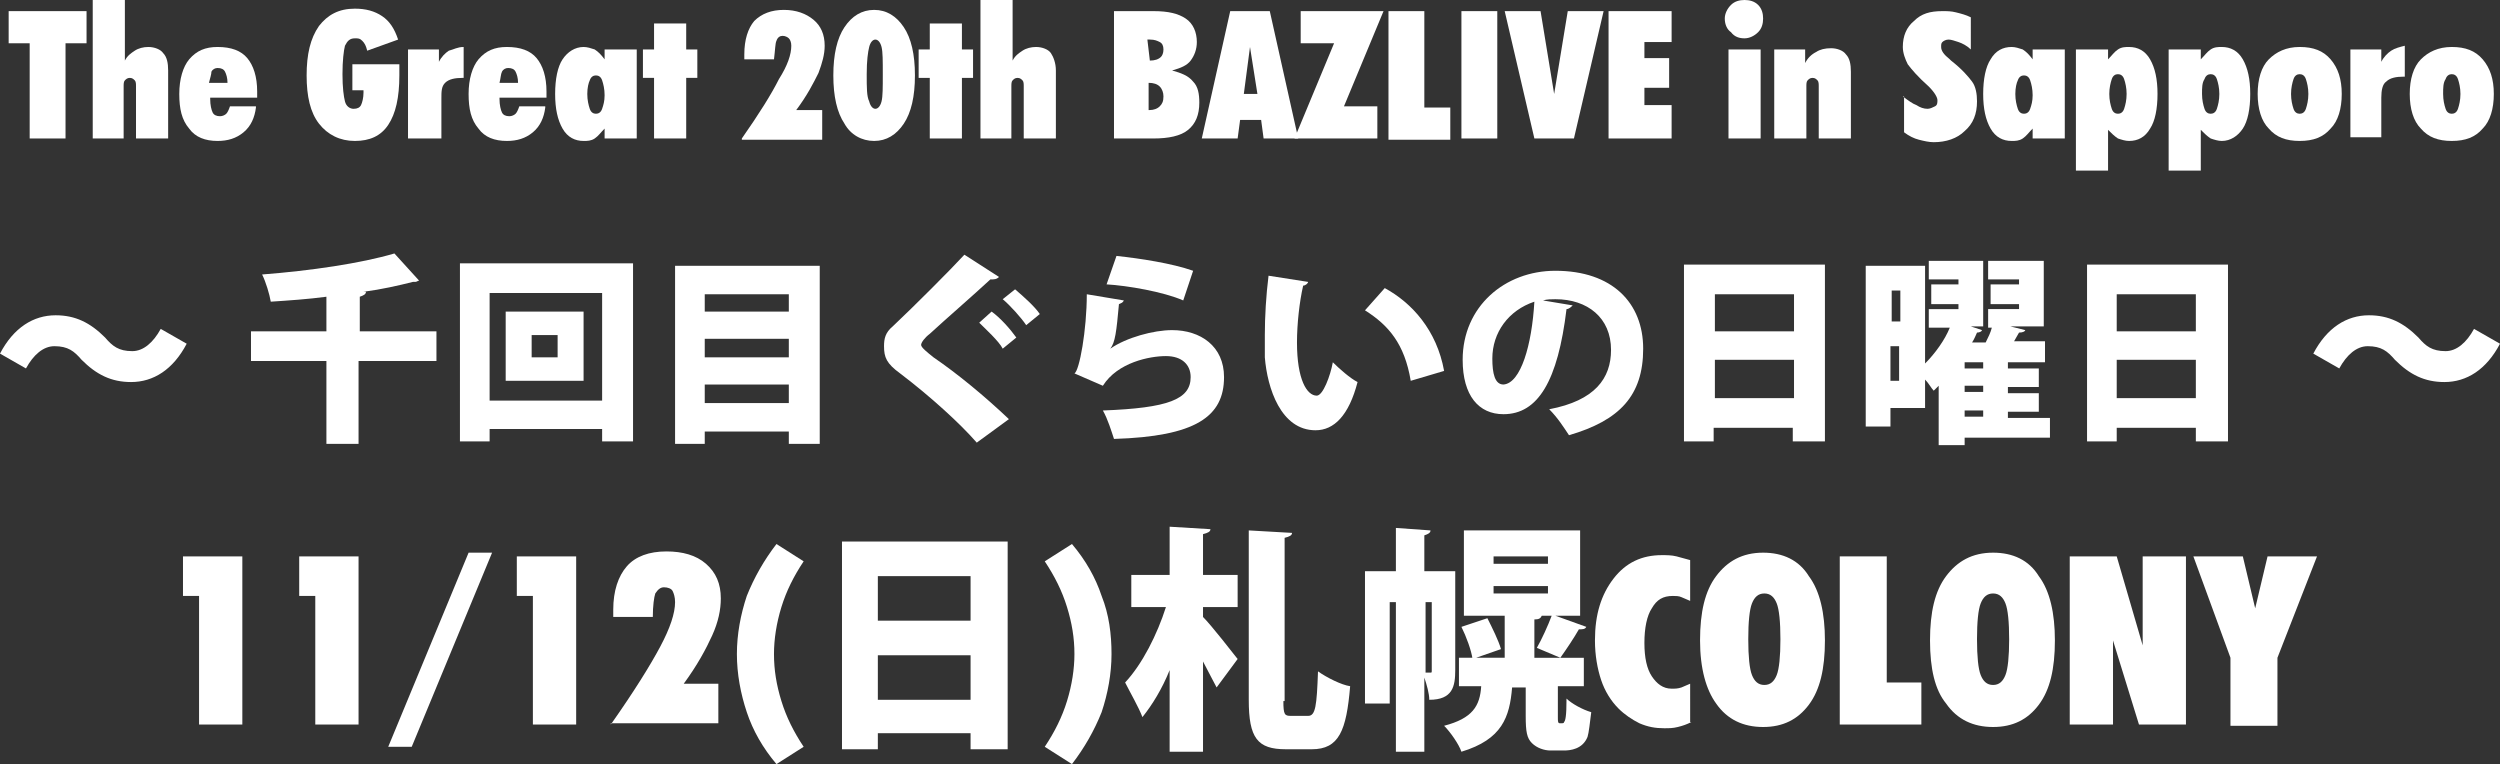 <?xml version="1.0" encoding="utf-8"?>
<!-- Generator: Adobe Illustrator 21.1.0, SVG Export Plug-In . SVG Version: 6.00 Build 0)  -->
<svg version="1.1" id="レイヤー_1" xmlns="http://www.w3.org/2000/svg" xmlns:xlink="http://www.w3.org/1999/xlink" x="0px"
	 y="0px" viewBox="0 0 202.2 61.8" style="enable-background:new 0 0 202.2 61.8;" xml:space="preserve">
<rect x="0" y="0" width="202.2" height="61.8" fill="#333333" stroke="none"/>
<style type="text/css">
	.st0{fill:#FFFFFF;}
</style>
<g>
	<g>
		<path class="st0" d="M5.3,11.2H2.4V3.5H0.7V0.9H7v2.6H5.3V11.2z"/>
		<path class="st0" d="M7.5,11.2V0h2.6v4.9c0.2-0.4,0.5-0.6,0.8-0.8c0.3-0.2,0.7-0.3,1.1-0.3c0.5,0,1,0.2,1.2,0.5
			c0.3,0.3,0.4,0.8,0.4,1.4v5.5h-2.6V7c0-0.2,0-0.4-0.1-0.5c-0.1-0.1-0.2-0.2-0.4-0.2c-0.2,0-0.3,0.1-0.4,0.2
			c-0.1,0.1-0.1,0.3-0.1,0.5v4.2H7.5z"/>
		<path class="st0" d="M20.7,8.7c-0.1,0.8-0.4,1.5-1,2c-0.6,0.5-1.3,0.7-2.1,0.7c-1,0-1.8-0.3-2.3-1c-0.6-0.7-0.8-1.6-0.8-2.8
			c0-1.2,0.3-2.2,0.8-2.8c0.6-0.7,1.3-1,2.3-1c1.1,0,1.9,0.3,2.4,0.9c0.5,0.6,0.8,1.5,0.8,2.7c0,0.1,0,0.2,0,0.3c0,0.1,0,0.1,0,0.2
			h-3.8V8c0,0.5,0.1,0.9,0.2,1.1c0.1,0.2,0.3,0.3,0.6,0.3c0.2,0,0.4-0.1,0.5-0.2c0.1-0.1,0.2-0.3,0.3-0.6H20.7z M16.9,6.7h1.5
			c0-0.4-0.1-0.7-0.2-0.9c-0.1-0.2-0.3-0.3-0.6-0.3c-0.2,0-0.4,0.1-0.5,0.3C17.1,6,17,6.3,16.9,6.7z"/>
		<path class="st0" d="M32.3,5.2C32.3,5.2,32.3,5.3,32.3,5.2c0,0.4,0,0.7,0,0.9c0,1.8-0.3,3.1-0.9,4c-0.6,0.9-1.5,1.3-2.7,1.3
			c-1.2,0-2.2-0.5-2.9-1.4c-0.7-0.9-1-2.2-1-3.9c0-1.7,0.3-3,1-4c0.7-0.9,1.6-1.4,2.9-1.4c0.9,0,1.6,0.2,2.2,0.6
			c0.6,0.4,1,1,1.3,1.9l-2.5,0.9c-0.1-0.4-0.2-0.6-0.4-0.8c-0.2-0.2-0.3-0.2-0.6-0.2c-0.4,0-0.6,0.2-0.8,0.6
			c-0.1,0.4-0.2,1.2-0.2,2.3c0,1.1,0.1,1.8,0.2,2.2c0.1,0.4,0.4,0.6,0.7,0.6c0.3,0,0.5-0.1,0.6-0.3c0.1-0.2,0.2-0.6,0.2-1V7.3h-0.9
			V5.2H32.3z"/>
		<path class="st0" d="M33,11.2V4h2.5v1c0.2-0.4,0.5-0.7,0.8-0.9C36.7,4,37,3.8,37.5,3.8v2.5h-0.1c-0.6,0-1.1,0.1-1.4,0.4
			S35.7,7.4,35.7,8v3.2H33z"/>
		<path class="st0" d="M44.1,8.7c-0.1,0.8-0.4,1.5-1,2c-0.6,0.5-1.3,0.7-2.1,0.7c-1,0-1.8-0.3-2.3-1c-0.6-0.7-0.8-1.6-0.8-2.8
			c0-1.2,0.3-2.2,0.8-2.8c0.6-0.7,1.3-1,2.3-1c1.1,0,1.9,0.3,2.4,0.9c0.5,0.6,0.8,1.5,0.8,2.7c0,0.1,0,0.2,0,0.3c0,0.1,0,0.1,0,0.2
			h-3.8V8c0,0.5,0.1,0.9,0.2,1.1c0.1,0.2,0.3,0.3,0.6,0.3c0.2,0,0.4-0.1,0.5-0.2c0.1-0.1,0.2-0.3,0.3-0.6H44.1z M40.4,6.7h1.5
			c0-0.4-0.1-0.7-0.2-0.9c-0.1-0.2-0.3-0.3-0.6-0.3c-0.2,0-0.4,0.1-0.5,0.3C40.5,6,40.5,6.3,40.4,6.7z"/>
		<path class="st0" d="M48.9,11.2v-0.8c-0.3,0.3-0.5,0.6-0.8,0.8c-0.3,0.2-0.6,0.2-0.9,0.2c-0.7,0-1.3-0.3-1.7-1
			c-0.4-0.7-0.6-1.6-0.6-2.8c0-1.2,0.2-2.2,0.6-2.8s1-1,1.7-1c0.3,0,0.6,0.1,0.9,0.2c0.3,0.2,0.5,0.4,0.8,0.8V4h2.6v7.2H48.9z
			 M47.5,7.6c0,0.5,0.1,0.9,0.2,1.2c0.1,0.3,0.3,0.4,0.5,0.4c0.2,0,0.4-0.1,0.5-0.4c0.1-0.3,0.2-0.6,0.2-1.1c0-0.5-0.1-0.9-0.2-1.2
			c-0.1-0.3-0.3-0.4-0.5-0.4c-0.2,0-0.4,0.1-0.5,0.4C47.6,6.7,47.5,7.1,47.5,7.6z"/>
		<path class="st0" d="M52.9,11.2V6.3H52V4h0.9V1.9h2.6V4h0.9v2.3h-0.9v4.9H52.9z"/>
		<path class="st0" d="M60,11.2c1.4-2,2.4-3.6,3-4.8C63.7,5.3,64,4.4,64,3.7c0-0.3-0.1-0.5-0.2-0.6c-0.1-0.1-0.3-0.2-0.5-0.2
			c-0.2,0-0.4,0.1-0.5,0.4c-0.1,0.2-0.1,0.7-0.2,1.5h-2.4c0,0,0-0.1,0-0.2c0-0.1,0-0.2,0-0.2c0-1.2,0.3-2.1,0.8-2.7
			c0.6-0.6,1.4-0.9,2.4-0.9c1,0,1.8,0.3,2.4,0.8c0.6,0.5,0.9,1.2,0.9,2.1c0,0.7-0.2,1.4-0.5,2.2c-0.4,0.8-0.9,1.8-1.8,3h2.1v2.4H60z
			"/>
		<path class="st0" d="M67.4,6.1c0-1.7,0.3-3,0.9-3.9c0.6-0.9,1.4-1.4,2.4-1.4c1,0,1.8,0.5,2.4,1.4C73.7,3.1,74,4.4,74,6.1
			c0,1.7-0.3,3-0.9,3.9s-1.4,1.4-2.4,1.4c-1,0-1.9-0.5-2.4-1.4C67.7,9.1,67.4,7.8,67.4,6.1z M70.1,6c0,1.1,0,1.8,0.2,2.2
			c0.1,0.4,0.3,0.6,0.5,0.6c0.2,0,0.4-0.2,0.5-0.6c0.1-0.4,0.1-1.1,0.1-2.2c0-1.1,0-1.8-0.1-2.2c-0.1-0.4-0.3-0.6-0.5-0.6
			c-0.2,0-0.4,0.2-0.5,0.6S70.1,4.9,70.1,6z"/>
		<path class="st0" d="M75.2,11.2V6.3h-0.9V4h0.9V1.9h2.6V4h0.9v2.3h-0.9v4.9H75.2z"/>
		<path class="st0" d="M79.3,11.2V0h2.6v4.9c0.2-0.4,0.5-0.6,0.8-0.8c0.3-0.2,0.7-0.3,1.1-0.3c0.5,0,1,0.2,1.2,0.5s0.4,0.8,0.4,1.4
			v5.5h-2.6V7c0-0.2,0-0.4-0.1-0.5c-0.1-0.1-0.2-0.2-0.4-0.2c-0.2,0-0.3,0.1-0.4,0.2c-0.1,0.1-0.1,0.3-0.1,0.5v4.2H79.3z"/>
		<path class="st0" d="M90.1,11.2V0.9h3.2c1.2,0,2,0.2,2.6,0.6c0.6,0.4,0.9,1.1,0.9,1.9c0,0.6-0.2,1.1-0.5,1.5
			c-0.3,0.4-0.8,0.6-1.5,0.8c0.7,0.2,1.3,0.4,1.7,0.9c0.4,0.4,0.5,1,0.5,1.7c0,1-0.3,1.7-0.9,2.2s-1.6,0.7-2.8,0.7H90.1z M93,4.9
			c0.4,0,0.7-0.1,0.9-0.3C94,4.5,94.1,4.3,94.1,4c0-0.3-0.1-0.5-0.3-0.6c-0.2-0.1-0.4-0.2-0.8-0.2h-0.2L93,4.9z M92.9,8.9h0.1
			c0.3,0,0.6-0.1,0.8-0.3c0.2-0.2,0.3-0.4,0.3-0.8c0-0.3-0.1-0.6-0.3-0.8c-0.2-0.2-0.5-0.3-0.9-0.3V8.9z"/>
		<path class="st0" d="M97.2,11.2l2.3-10.3h3.2l2.3,10.3h-2.8L102,9.7h-1.7l-0.2,1.5H97.2z M100.6,7.6h1.1l-0.6-3.8L100.6,7.6z"/>
		<path class="st0" d="M104.7,11.2l3.2-7.7h-2.7V0.9h6.7l-3.2,7.7h2.7v2.6H104.7z"/>
		<path class="st0" d="M112.3,11.2V0.9h2.9v7.8h2.1v2.6H112.3z"/>
		<path class="st0" d="M118.2,11.2V0.9h2.9v10.3H118.2z"/>
		<path class="st0" d="M121.7,0.9h2.9l1.1,6.7l1.1-6.7h2.9l-2.4,10.3h-3.2L121.7,0.9z"/>
		<path class="st0" d="M130.1,11.2V0.9h5.1v2.5H133v1.3h2v2.4h-2v1.4h2.2v2.7H130.1z"/>
		<path class="st0" d="M139.5,1.5c0-0.4,0.2-0.8,0.5-1.1s0.7-0.4,1.1-0.4c0.4,0,0.8,0.1,1.1,0.4c0.3,0.3,0.4,0.7,0.4,1.1
			c0,0.4-0.1,0.8-0.4,1.1s-0.7,0.5-1.1,0.5c-0.4,0-0.8-0.1-1.1-0.5C139.7,2.4,139.5,2,139.5,1.5z M139.8,11.2V4h2.6v7.2H139.8z"/>
		<path class="st0" d="M143.5,11.2V4h2.5v1.1c0.2-0.4,0.5-0.7,0.9-0.9c0.3-0.2,0.7-0.3,1.2-0.3c0.5,0,1,0.2,1.2,0.5
			c0.3,0.3,0.4,0.8,0.4,1.4v5.4h-2.6V7c0-0.2,0-0.4-0.1-0.5c-0.1-0.1-0.2-0.2-0.4-0.2c-0.2,0-0.3,0.1-0.4,0.2
			c-0.1,0.1-0.1,0.3-0.1,0.5v4.2H143.5z"/>
		<path class="st0" d="M153.9,7.8c0.4,0.3,0.8,0.6,1.1,0.7c0.3,0.2,0.6,0.3,0.9,0.3c0.2,0,0.4-0.1,0.6-0.2s0.2-0.3,0.2-0.5
			c0-0.2-0.2-0.6-0.7-1.1c0,0,0,0,0,0c-0.9-0.8-1.4-1.4-1.7-1.8c-0.2-0.4-0.4-0.9-0.4-1.4c0-0.9,0.3-1.6,0.9-2.1
			c0.6-0.6,1.3-0.8,2.3-0.8c0.4,0,0.7,0,1.1,0.1c0.4,0.1,0.8,0.2,1.2,0.4V4c-0.3-0.3-0.7-0.5-1-0.6c-0.3-0.1-0.6-0.2-0.8-0.2
			c-0.2,0-0.4,0.1-0.5,0.2C157,3.5,157,3.6,157,3.8c0,0.3,0.2,0.6,0.7,1c0,0,0.1,0.1,0.1,0.1c0.9,0.7,1.4,1.3,1.7,1.7
			c0.3,0.4,0.4,1,0.4,1.6c0,1-0.3,1.8-1,2.4c-0.6,0.6-1.5,0.9-2.5,0.9c-0.4,0-0.8-0.1-1.2-0.2c-0.4-0.1-0.8-0.3-1.2-0.6V7.8z"/>
		<path class="st0" d="M164.4,11.2v-0.8c-0.3,0.3-0.5,0.6-0.8,0.8c-0.3,0.2-0.6,0.2-0.9,0.2c-0.7,0-1.3-0.3-1.7-1
			c-0.4-0.7-0.6-1.6-0.6-2.8c0-1.2,0.2-2.2,0.6-2.8c0.4-0.7,1-1,1.7-1c0.3,0,0.6,0.1,0.9,0.2c0.3,0.2,0.5,0.4,0.8,0.8V4h2.6v7.2
			H164.4z M163,7.6c0,0.5,0.1,0.9,0.2,1.2c0.1,0.3,0.3,0.4,0.5,0.4c0.2,0,0.4-0.1,0.5-0.4c0.1-0.3,0.2-0.6,0.2-1.1
			c0-0.5-0.1-0.9-0.2-1.2c-0.1-0.3-0.3-0.4-0.5-0.4c-0.2,0-0.4,0.1-0.5,0.4C163.1,6.7,163,7.1,163,7.6z"/>
		<path class="st0" d="M167.9,13.7V4h2.6v0.8c0.3-0.3,0.5-0.6,0.8-0.8c0.3-0.2,0.6-0.2,0.9-0.2c0.7,0,1.3,0.3,1.7,1
			c0.4,0.7,0.6,1.6,0.6,2.8s-0.2,2.2-0.6,2.8c-0.4,0.7-1,1-1.7,1c-0.3,0-0.6-0.1-0.9-0.2c-0.3-0.2-0.5-0.4-0.8-0.7v3.3H167.9z
			 M170.6,7.6c0,0.5,0.1,0.9,0.2,1.2c0.1,0.3,0.3,0.4,0.5,0.4c0.2,0,0.4-0.1,0.5-0.4c0.1-0.3,0.2-0.7,0.2-1.2s-0.1-0.9-0.2-1.2
			c-0.1-0.3-0.3-0.4-0.5-0.4c-0.2,0-0.4,0.1-0.5,0.4C170.7,6.7,170.6,7.1,170.6,7.6z"/>
		<path class="st0" d="M175.4,13.7V4h2.6v0.8c0.3-0.3,0.5-0.6,0.8-0.8c0.3-0.2,0.6-0.2,0.9-0.2c0.7,0,1.3,0.3,1.7,1s0.6,1.6,0.6,2.8
			s-0.2,2.2-0.6,2.8s-1,1-1.7,1c-0.3,0-0.6-0.1-0.9-0.2c-0.3-0.2-0.5-0.4-0.8-0.7v3.3H175.4z M178.1,7.6c0,0.5,0.1,0.9,0.2,1.2
			c0.1,0.3,0.3,0.4,0.5,0.4c0.2,0,0.4-0.1,0.5-0.4c0.1-0.3,0.2-0.7,0.2-1.2s-0.1-0.9-0.2-1.2c-0.1-0.3-0.3-0.4-0.5-0.4
			c-0.2,0-0.4,0.1-0.5,0.4C178.1,6.7,178.1,7.1,178.1,7.6z"/>
		<path class="st0" d="M182.6,7.6c0-1.2,0.3-2.2,0.9-2.8s1.4-1,2.5-1c1.1,0,1.9,0.3,2.5,1c0.6,0.7,0.9,1.6,0.9,2.8s-0.3,2.2-0.9,2.8
			c-0.6,0.7-1.4,1-2.5,1c-1.1,0-1.9-0.3-2.5-1C182.9,9.8,182.6,8.8,182.6,7.6z M185.3,7.6c0,0.5,0.1,0.9,0.2,1.2s0.3,0.4,0.5,0.4
			c0.2,0,0.4-0.1,0.5-0.4s0.2-0.7,0.2-1.2c0-0.5-0.1-0.9-0.2-1.2S186.2,6,186,6c-0.2,0-0.4,0.1-0.5,0.4S185.3,7.1,185.3,7.6z"/>
		<path class="st0" d="M190.1,11.2V4h2.5v1c0.2-0.4,0.5-0.7,0.8-0.9c0.3-0.2,0.7-0.3,1.1-0.4v2.5h-0.1c-0.6,0-1.1,0.1-1.4,0.4
			c-0.3,0.2-0.4,0.7-0.4,1.3v3.2H190.1z"/>
		<path class="st0" d="M194.9,7.6c0-1.2,0.3-2.2,0.9-2.8s1.4-1,2.5-1c1.1,0,1.9,0.3,2.5,1c0.6,0.7,0.9,1.6,0.9,2.8s-0.3,2.2-0.9,2.8
			c-0.6,0.7-1.4,1-2.5,1c-1.1,0-1.9-0.3-2.5-1C195.2,9.8,194.9,8.8,194.9,7.6z M197.6,7.6c0,0.5,0.1,0.9,0.2,1.2
			c0.1,0.3,0.3,0.4,0.5,0.4c0.2,0,0.4-0.1,0.5-0.4c0.1-0.3,0.2-0.7,0.2-1.2c0-0.5-0.1-0.9-0.2-1.2c-0.1-0.3-0.3-0.4-0.5-0.4
			c-0.2,0-0.4,0.1-0.5,0.4C197.6,6.7,197.6,7.1,197.6,7.6z"/>
	</g>
	<g>
		<path class="st0" d="M15.1,27.8c-1.1,2.1-2.7,3.1-4.5,3.1c-1.6,0-2.8-0.6-4-1.8c-0.6-0.7-1.1-1.1-2.2-1.1c-0.9,0-1.7,0.7-2.3,1.8
			L0,28.6c1.1-2.1,2.7-3.1,4.5-3.1c1.6,0,2.8,0.6,4,1.8c0.6,0.7,1.1,1.1,2.2,1.1c0.9,0,1.7-0.7,2.3-1.8L15.1,27.8z"/>
		<path class="st0" d="M35.3,26.8v2.4h-6.3v6.7h-2.6v-6.7h-6.1v-2.4h6.1V24c-1.5,0.2-3,0.3-4.5,0.4c-0.1-0.6-0.4-1.6-0.7-2.2
			c3.9-0.3,8-0.9,10.7-1.7l2,2.2c-0.1,0-0.2,0.1-0.3,0.1c-0.1,0-0.1,0-0.2,0c-1.2,0.3-2.5,0.6-4,0.8l0.2,0c0,0.2-0.2,0.3-0.5,0.4
			v2.8H35.3z"/>
		<path class="st0" d="M37.2,21.3h14v14.4h-2.5v-1h-9.1v1h-2.4V21.3z M39.6,32.4h9.1v-8.7h-9.1V32.4z M40.9,25.2h6.3v5.6h-6.3V25.2z
			 M45.1,28.9v-1.8H43v1.8H45.1z"/>
		<path class="st0" d="M54.6,21.5h11.7v14.4h-2.5v-1H57v1h-2.4V21.5z M63.8,23.8H57v1.4h6.8V23.8z M63.8,27.4H57v1.5h6.8V27.4z
			 M57,32.6h6.8v-1.5H57V32.6z"/>
		<path class="st0" d="M79,35.8c-1.3-1.5-3.7-3.7-6.2-5.6c-1.1-0.8-1.3-1.3-1.3-2.2c0-0.6,0.1-1.1,0.7-1.6c1.7-1.6,4.7-4.6,5.8-5.8
			l2.8,1.8c-0.2,0.2-0.4,0.2-0.7,0.2c-1.4,1.3-3.6,3.2-4.9,4.4c-0.4,0.3-0.7,0.7-0.7,0.9c0,0.2,0.5,0.6,1,1c1.9,1.3,4.1,3.1,6.1,5
			L79,35.8z M80.2,25.2c0.7,0.5,1.5,1.4,2,2.1l-1.1,0.9c-0.3-0.6-1.4-1.6-1.9-2.1L80.2,25.2z M82.1,23.4c0.7,0.6,1.6,1.4,2,2
			l-1.1,0.9c-0.4-0.6-1.3-1.6-1.9-2.1L82.1,23.4z"/>
		<path class="st0" d="M90.9,24.3c-0.1,0.2-0.2,0.2-0.4,0.3c-0.2,2.2-0.3,3.1-0.7,3.6h0c1.3-0.9,3.5-1.5,5-1.5
			c2.3,0,4.2,1.3,4.2,3.8c0,3.2-2.3,4.8-8.9,5c-0.2-0.6-0.5-1.6-0.9-2.3c5.3-0.2,7.1-0.9,7.1-2.7c0-1-0.7-1.7-2-1.7
			c-1.3,0-3.9,0.5-5.1,2.4l-2.3-1c0.4-0.2,1-3.5,1-6.4L90.9,24.3z M90.3,20.7c1.9,0.2,4.5,0.6,6.2,1.2l-0.8,2.4
			c-1.6-0.7-4.5-1.2-6.2-1.3L90.3,20.7z"/>
		<path class="st0" d="M105.8,22.8c0,0.1-0.2,0.3-0.4,0.3c-0.3,1.3-0.5,3.1-0.5,4.6c0,3,0.8,4.3,1.6,4.3c0.5,0,1.1-1.6,1.3-2.7
			c0.5,0.5,1.4,1.3,2,1.6c-0.7,2.7-1.9,3.9-3.4,3.9c-2.8,0-3.9-3.4-4.1-5.9c0-0.6,0-1.2,0-1.8c0-1.5,0.1-3.2,0.3-4.8L105.8,22.8z
			 M114.1,30.8c-0.5-3-1.8-4.5-3.7-5.7l1.6-1.8c2.2,1.2,4.2,3.4,4.8,6.7L114.1,30.8z"/>
		<path class="st0" d="M127.2,24.7c-0.1,0.1-0.3,0.3-0.5,0.3c-0.7,5.8-2.3,8.5-5.1,8.5c-2,0-3.3-1.5-3.3-4.4c0-4.3,3.4-7.2,7.5-7.2
			c4.6,0,7.1,2.6,7.1,6.3c0,3.8-1.9,5.8-6,7c-0.4-0.6-0.9-1.4-1.6-2.1c3.7-0.7,5-2.5,5-4.8c0-2.6-1.9-4.1-4.5-4.1
			c-0.3,0-0.7,0-1,0.1L127.2,24.7z M124.1,24.4c-2.1,0.7-3.4,2.5-3.4,4.6c0,1.2,0.2,2.1,0.9,2.1C123,31,123.9,27.9,124.1,24.4z"/>
		<path class="st0" d="M136.2,21.4h11.4v14.3h-2.6v-1.1h-6.4v1.1h-2.4V21.4z M145.1,23.8h-6.4v3h6.4V23.8z M138.7,32.2h6.4v-3.1
			h-6.4V32.2z"/>
		<path class="st0" d="M165.8,33.7v1.7h-6.9V36h-2.1v-4.8c-0.1,0.1-0.3,0.3-0.4,0.4c-0.2-0.2-0.4-0.6-0.7-0.9v2.3h-2.8v1.5h-2v-13
			h4.8v7.9c0.8-0.8,1.6-1.9,2-2.9h-1.7v-1.5h2.4v-0.4h-2.2V23h2.2v-0.4h-2.4v-1.5h4.4v5.3h-1l0.9,0.3c0,0.1-0.2,0.2-0.4,0.2
			c-0.1,0.2-0.2,0.5-0.4,0.8h1.1c0.2-0.4,0.4-0.8,0.5-1.2h-0.3v-1.5h2.5v-0.4H161V23h2.3v-0.4h-2.5v-1.5h4.5v5.3h-2.7l1.2,0.3
			c0,0.1-0.2,0.2-0.5,0.2c-0.1,0.2-0.3,0.5-0.4,0.7h2.5v1.7h-3v0.5h2.5v1.5h-2.5v0.5h2.5v1.5h-2.5v0.5H165.8z M153.7,23.5h-0.7V26
			h0.7V23.5z M152.9,30.8h0.7V28h-0.7V30.8z M160.4,29.8v-0.5h-1.5v0.5H160.4z M160.4,31.7v-0.5h-1.5v0.5H160.4z M158.9,33.2v0.5
			h1.5v-0.5H158.9z"/>
		<path class="st0" d="M168.8,21.4h11.4v14.3h-2.6v-1.1h-6.4v1.1h-2.4V21.4z M177.6,23.8h-6.4v3h6.4V23.8z M171.2,32.2h6.4v-3.1
			h-6.4V32.2z"/>
		<path class="st0" d="M202.2,27.8c-1.1,2.1-2.7,3.1-4.5,3.1c-1.6,0-2.8-0.6-4-1.8c-0.6-0.7-1.1-1.1-2.2-1.1c-0.9,0-1.7,0.7-2.3,1.8
			l-2.1-1.2c1.1-2.1,2.7-3.1,4.5-3.1c1.6,0,2.8,0.6,4,1.8c0.6,0.7,1.1,1.1,2.2,1.1c0.9,0,1.7-0.7,2.3-1.8L202.2,27.8z"/>
	</g>
	<g>
		<path class="st0" d="M16.1,58.6V48.2h-1.3V45h4.8v13.6H16.1z"/>
		<path class="st0" d="M25.5,58.6V48.2h-1.3V45h4.8v13.6H25.5z"/>
		<path class="st0" d="M31.4,60.4l6.5-15.7h1.9l-6.5,15.7H31.4z"/>
		<path class="st0" d="M43.1,58.6V48.2h-1.3V45h4.8v13.6H43.1z"/>
		<path class="st0" d="M49.4,58.6c1.9-2.7,3.2-4.8,4-6.3c0.8-1.5,1.2-2.7,1.2-3.6c0-0.4-0.1-0.7-0.2-0.9c-0.1-0.2-0.4-0.3-0.7-0.3
			c-0.3,0-0.5,0.2-0.7,0.5c-0.1,0.3-0.2,1-0.2,1.9h-3.2c0-0.1,0-0.1,0-0.3c0-0.1,0-0.2,0-0.3c0-1.5,0.4-2.7,1.1-3.5
			c0.7-0.8,1.8-1.2,3.2-1.2c1.3,0,2.4,0.3,3.2,1c0.8,0.7,1.2,1.6,1.2,2.8c0,0.9-0.2,1.9-0.7,3c-0.5,1.1-1.2,2.4-2.3,3.9h2.8v3.2
			H49.4z"/>
		<path class="st0" d="M62.8,61.8c-1.1-1.3-1.9-2.7-2.4-4.2c-0.5-1.5-0.8-3.1-0.8-4.7c0-1.6,0.3-3.2,0.8-4.7
			c0.6-1.5,1.4-2.9,2.4-4.2l2.2,1.4c-0.8,1.2-1.4,2.4-1.8,3.7s-0.6,2.6-0.6,3.8c0,1.3,0.2,2.5,0.6,3.8s1,2.5,1.8,3.7L62.8,61.8z"/>
		<path class="st0" d="M68.2,43.8h13.3v16.8h-3v-1.3H71v1.3h-2.9V43.8z M78.5,46.6H71v3.6h7.5V46.6z M71,56.6h7.5v-3.6H71V56.6z"/>
		<path class="st0" d="M86.7,61.8l-2.2-1.4c0.8-1.2,1.4-2.4,1.8-3.7c0.4-1.3,0.6-2.6,0.6-3.8c0-1.3-0.2-2.5-0.6-3.8
			c-0.4-1.3-1-2.5-1.8-3.7l2.2-1.4c1.1,1.3,1.9,2.7,2.4,4.2c0.6,1.5,0.8,3.1,0.8,4.7c0,1.6-0.3,3.2-0.8,4.7
			C88.5,59.1,87.7,60.5,86.7,61.8z"/>
		<path class="st0" d="M97.3,49.3v0.6c0.7,0.7,2.4,2.9,2.8,3.4l-1.7,2.3c-0.3-0.6-0.7-1.3-1.1-2.1v7.3h-2.7v-6.6
			c-0.6,1.5-1.4,2.8-2.2,3.8c-0.3-0.8-1-2-1.4-2.8c1.4-1.5,2.6-3.9,3.3-6.1h-2.8v-2.6h3.1v-3.9l3.3,0.2c0,0.2-0.2,0.3-0.6,0.4v3.3
			h2.8v2.6H97.3z M103.8,56.7c0,1.1,0.1,1.2,0.6,1.2h1.4c0.6,0,0.7-0.8,0.8-3.6c0.7,0.5,1.9,1.1,2.6,1.2c-0.3,3.6-0.9,5.1-3.1,5.1
			H104c-2.3,0-3-0.9-3-4V42.9l3.5,0.2c0,0.2-0.2,0.3-0.6,0.4V56.7z"/>
		<path class="st0" d="M117.7,46.2v8c0,1.3-0.2,2.4-2.1,2.4c0-0.5-0.2-1.2-0.4-1.8v6h-2.3V48.7h-0.5v8.2h-2V46.2h2.5v-3.5l2.8,0.2
			c0,0.2-0.2,0.3-0.5,0.4v2.9H117.7z M115.3,48.7v5.7h0.4c0.1,0,0.1,0,0.1-0.2v-5.5H115.3z M126,58c0,0.4,0,0.5,0.2,0.5
			c0.2,0,0.3,0,0.3-0.1c0.1-0.1,0.2-0.4,0.2-1.9c0.4,0.4,1.3,0.9,2,1.1c-0.1,0.8-0.2,1.7-0.3,2c-0.4,1-1.4,1.1-1.9,1.1h-1.1
			c-0.5,0-1.1-0.2-1.5-0.6c-0.4-0.4-0.5-0.9-0.5-2.2v-2.3h-1.1c-0.2,2.4-0.8,4.2-4.1,5.2c-0.2-0.6-0.9-1.6-1.4-2.1
			c2.3-0.6,2.9-1.6,3-3.2H118v-2.3h3.7v-3.4h-3.3v-6.9h9.4v6.9h-2l2.5,0.9c-0.1,0.2-0.3,0.2-0.6,0.2c-0.4,0.7-1,1.6-1.5,2.3
			l-1.9-0.8c0.4-0.7,0.9-1.8,1.2-2.6h-0.8c-0.1,0.2-0.2,0.3-0.6,0.3v3.1h4v2.3H126V58z M119.1,53.3c-0.1-0.7-0.5-1.8-0.9-2.6
			l2.1-0.7c0.4,0.8,0.9,1.8,1.1,2.5L119.1,53.3z M120.8,45v0.6h4.4V45H120.8z M120.8,47.4V48h4.4v-0.6H120.8z"/>
		<path class="st0" d="M136.8,58.4c-0.4,0.2-0.7,0.3-1.1,0.4s-0.7,0.1-1.1,0.1c-0.7,0-1.3-0.1-2-0.4c-0.6-0.3-1.2-0.7-1.7-1.2
			c-0.6-0.6-1.1-1.4-1.4-2.3c-0.3-0.9-0.5-2-0.5-3.2c0-2.1,0.5-3.7,1.5-5c1-1.3,2.3-1.9,3.9-1.9c0.4,0,0.8,0,1.2,0.1
			c0.4,0.1,0.7,0.2,1.1,0.3v3.3c-0.2-0.1-0.5-0.2-0.7-0.3c-0.2-0.1-0.5-0.1-0.7-0.1c-0.8,0-1.3,0.3-1.7,1c-0.4,0.6-0.6,1.6-0.6,2.8
			c0,1.2,0.2,2.1,0.6,2.7c0.4,0.6,0.9,1,1.6,1c0.3,0,0.5,0,0.8-0.1c0.2-0.1,0.5-0.2,0.7-0.3V58.4z"/>
		<path class="st0" d="M137.5,51.8c0-2.3,0.4-4,1.3-5.2c0.9-1.2,2.1-1.9,3.8-1.9c1.6,0,2.9,0.6,3.7,1.9c0.9,1.2,1.3,3,1.3,5.2
			c0,2.3-0.4,4-1.3,5.2c-0.9,1.2-2.1,1.8-3.7,1.8c-1.6,0-2.9-0.6-3.8-1.9C138,55.8,137.5,54.1,137.5,51.8z M141.4,51.7
			c0,1.4,0.1,2.4,0.3,2.9c0.2,0.5,0.5,0.8,1,0.8c0.5,0,0.8-0.3,1-0.8c0.2-0.5,0.3-1.5,0.3-2.9s-0.1-2.4-0.3-2.9
			c-0.2-0.5-0.5-0.8-1-0.8c-0.5,0-0.8,0.3-1,0.8S141.4,50.3,141.4,51.7z"/>
		<path class="st0" d="M148.8,58.6V45h3.8v10.2h2.8v3.4H148.8z"/>
		<path class="st0" d="M156.1,51.8c0-2.3,0.4-4,1.3-5.2c0.9-1.2,2.1-1.9,3.8-1.9c1.6,0,2.9,0.6,3.7,1.9c0.9,1.2,1.3,3,1.3,5.2
			c0,2.3-0.4,4-1.3,5.2c-0.9,1.2-2.1,1.8-3.7,1.8c-1.6,0-2.9-0.6-3.8-1.9C156.5,55.8,156.1,54.1,156.1,51.8z M159.9,51.7
			c0,1.4,0.1,2.4,0.3,2.9c0.2,0.5,0.5,0.8,1,0.8c0.5,0,0.8-0.3,1-0.8c0.2-0.5,0.3-1.5,0.3-2.9s-0.1-2.4-0.3-2.9
			c-0.2-0.5-0.5-0.8-1-0.8c-0.5,0-0.8,0.3-1,0.8S159.9,50.3,159.9,51.7z"/>
		<path class="st0" d="M167.4,58.6V45h3.8l2.1,7.2V45h3.5v13.6H173l-2.1-6.8v6.8H167.4z"/>
		<path class="st0" d="M177.4,45h4l1,4.2l1-4.2h4l-3.2,8.2v5.5h-3.8v-5.5L177.4,45z"/>
	</g>
</g>
</svg>
